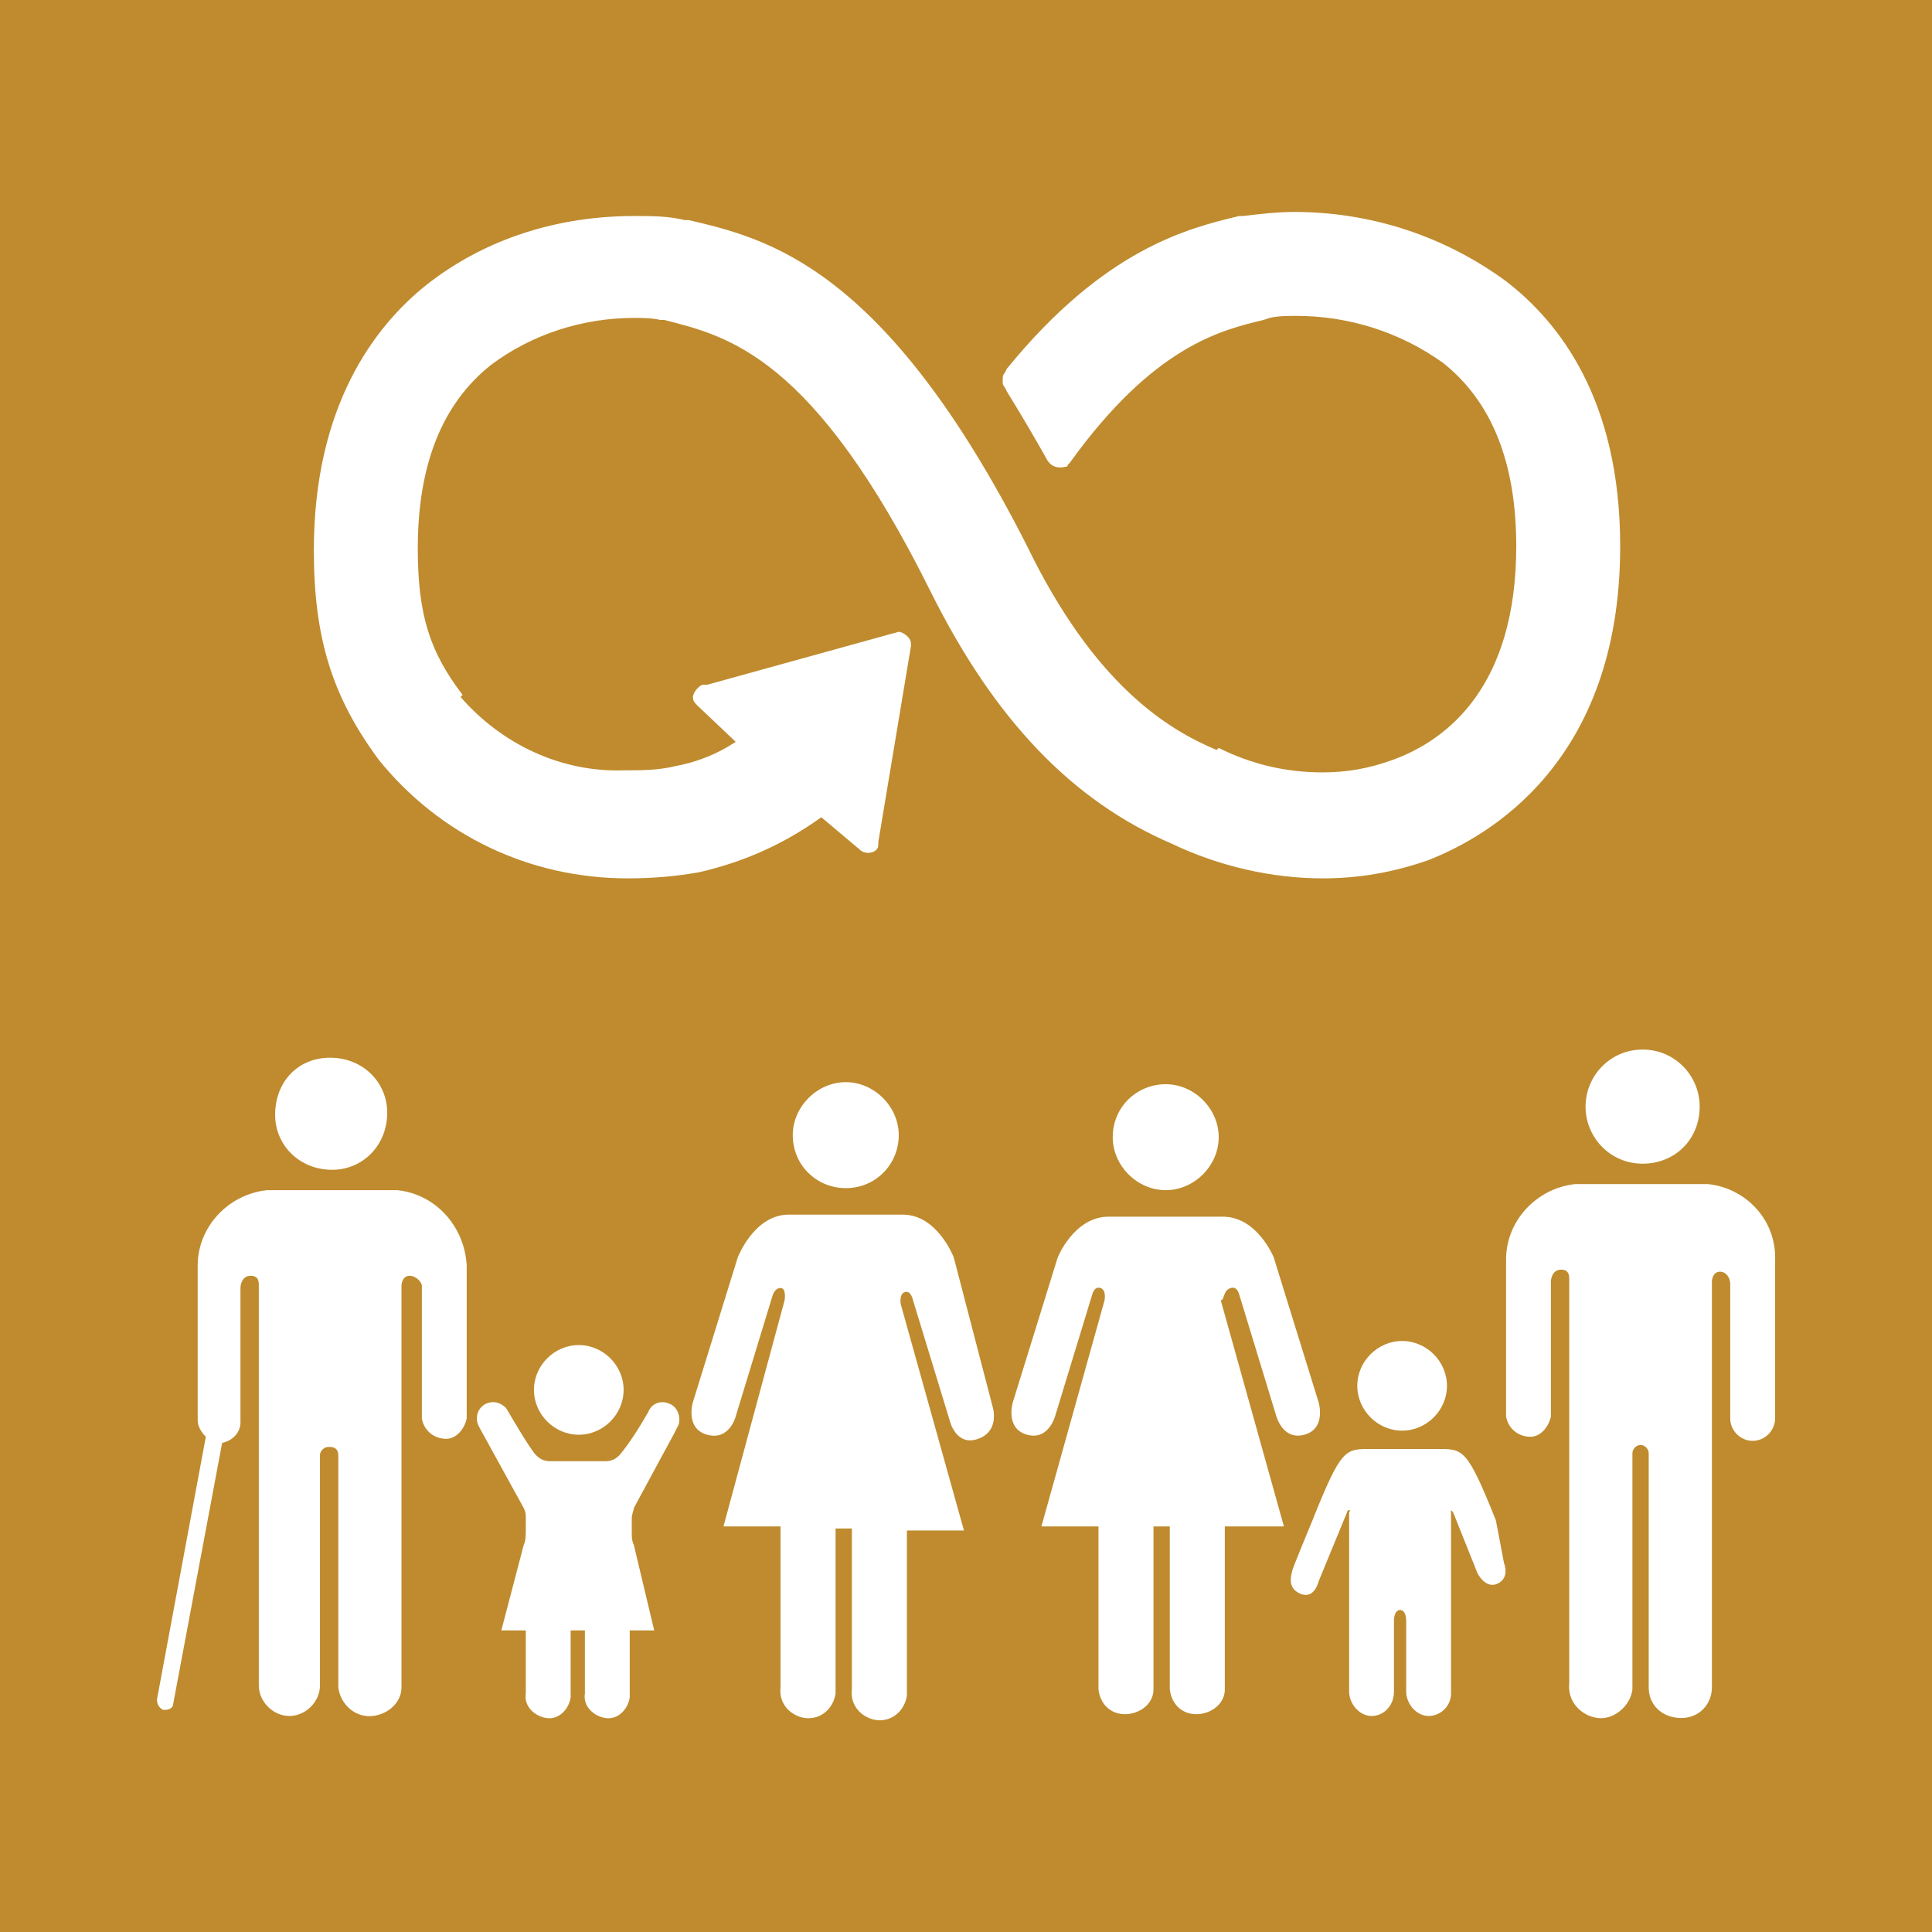 <?xml version="1.0" encoding="UTF-8" standalone="no"?>
<svg
   xmlns:dc="http://purl.org/dc/elements/1.1/"
   xmlns:cc="http://creativecommons.org/ns#"
   xmlns:rdf="http://www.w3.org/1999/02/22-rdf-syntax-ns#"
   xmlns:svg="http://www.w3.org/2000/svg"
   xmlns="http://www.w3.org/2000/svg"
   xmlns:sodipodi="http://sodipodi.sourceforge.net/DTD/sodipodi-0.dtd"
   xmlns:inkscape="http://www.inkscape.org/namespaces/inkscape"
   version="1.1"
   id="Layer_1"
   x="0px"
   y="0px"
   viewBox="0 0 94.8 94.8"
   xml:space="preserve"
   sodipodi:docname="12.8.svg"
   inkscape:version="1.0.2 (e86c870879, 2021-01-15)"
   width="94.8"
   height="94.8"><defs
   id="defs15374" /><sodipodi:namedview
   pagecolor="#ffffff"
   bordercolor="#666666"
   borderopacity="1"
   objecttolerance="10"
   gridtolerance="10"
   guidetolerance="10"
   inkscape:pageopacity="0"
   inkscape:pageshadow="2"
   inkscape:window-width="1920"
   inkscape:window-height="986"
   id="namedview15372"
   showgrid="false"
   inkscape:zoom="4.8163755"
   inkscape:cx="47.45"
   inkscape:cy="59.150003"
   inkscape:window-x="-11"
   inkscape:window-y="-11"
   inkscape:window-maximized="1"
   inkscape:current-layer="TARGETS"
   inkscape:document-rotation="0" />
<style
   type="text/css"
   id="style15043">
	.st0{fill:#FFFFFF;}
	.st1{fill:#BF8B2E;}
	.st2{enable-background:new    ;}
</style>
<title
   id="title15045">TARGET 1 B copy 7</title>
<g
   id="WHITE_BG"
   transform="translate(-3.3,-23.9)">
	<g
   id="g15049">
		<rect
   y="-0.2"
   class="st0"
   width="101.5"
   height="166.1"
   id="rect15047"
   x="0" />
	</g>
</g>
<g
   id="TARGETS"
   transform="translate(-3.3,-23.9)">
	
	<g
   id="g15264">
		<rect
   x="3.3"
   y="23.9"
   class="st1"
   width="94.8"
   height="94.8"
   id="rect15262" />
	</g>
	
	
	
	
	
	
	
	
	<g
   id="g15352">
		<g
   id="g15300">
			<path
   class="st0"
   d="m 45.5,65.6 c 0.2,0.2 0.6,0.2 0.8,0 0.1,-0.1 0.1,-0.2 0.1,-0.4 L 48,55.6 V 55.5 C 48,55.3 47.9,55.2 47.8,55.1 47.7,55 47.5,54.9 47.4,54.9 v 0 L 38,57.5 h -0.2 c -0.1,0 -0.2,0.1 -0.3,0.2 -0.1,0.1 -0.2,0.3 -0.2,0.4 0,0.2 0.1,0.3 0.2,0.4 l 1.9,1.8 c -0.9,0.6 -1.9,1 -3,1.2 -0.8,0.2 -1.7,0.2 -2.5,0.2 -3.1,0.1 -6,-1.3 -8,-3.6 L 26,58 c -1.6,-2.1 -2.2,-3.9 -2.2,-7.2 0,-4.1 1.2,-7.1 3.6,-9 2,-1.5 4.5,-2.3 7,-2.3 0.4,0 0.9,0 1.3,0.1 h 0.2 c 3.1,0.8 7.3,1.7 13.1,13.4 3.1,6.2 6.9,10.2 11.8,12.3 2.3,1.1 4.9,1.7 7.4,1.7 1.8,0 3.5,-0.3 5.2,-0.9 2.8,-1.1 9.4,-4.7 9.4,-15.4 0,-7.2 -3,-11 -5.6,-13 -3,-2.2 -6.6,-3.4 -10.4,-3.4 -0.8,0 -1.7,0.1 -2.5,0.2 h -0.2 c -2.5,0.6 -6.6,1.6 -11.4,7.5 l -0.1,0.2 c -0.1,0.1 -0.1,0.2 -0.1,0.4 0,0.1 0,0.2 0.1,0.3 l 0.1,0.2 c 0.8,1.3 1.5,2.5 2,3.4 0.2,0.3 0.5,0.4 0.9,0.3 0.1,0 0.1,-0.1 0.1,-0.1 0,0 0.1,-0.1 0.1,-0.1 4.1,-5.7 7.4,-6.5 9.5,-7 l 0.3,-0.1 c 0.4,-0.1 0.9,-0.1 1.3,-0.1 2.6,0 5.1,0.8 7.2,2.3 2.4,1.9 3.6,4.9 3.6,9 0,6.8 -3.3,9.5 -6.1,10.5 -1.1,0.4 -2.2,0.6 -3.4,0.6 -1.8,0 -3.5,-0.4 -5.1,-1.2 L 63,60.7 c -2.4,-1 -6,-3.2 -9.3,-10 -7,-13.8 -12.8,-15.1 -16.6,-16 h -0.2 c -0.8,-0.2 -1.6,-0.2 -2.5,-0.2 -3.7,0 -7.3,1.1 -10.2,3.4 -2.5,2 -5.5,5.9 -5.5,13 0,4.3 0.9,7.2 3.2,10.3 3,3.7 7.4,5.8 12.2,5.8 1.2,0 2.4,-0.1 3.5,-0.3 2.2,-0.5 4.2,-1.4 6,-2.7 z"
   id="path15298" />
		</g>
		<g
   id="g15350">
			<g
   id="g15304">
				<path
   class="st0"
   d="m 81.1,78.2 c 0,1.5 1.2,2.8 2.8,2.8 1.6,0 2.8,-1.2 2.8,-2.8 0,-1.5 -1.2,-2.8 -2.8,-2.8 v 0 c -1.6,0 -2.8,1.3 -2.8,2.8 z"
   id="path15302" />
			</g>
			<g
   id="g15308">
				<path
   class="st0"
   d="m 87.1,82 h -0.2 -6.1 -0.2 c -1.9,0.2 -3.4,1.8 -3.4,3.7 v 7.7 c 0.1,0.6 0.6,1 1.2,1 0.5,0 0.9,-0.5 1,-1 v -6.6 c 0,-0.2 0.1,-0.6 0.5,-0.6 0.4,0 0.4,0.3 0.4,0.5 v 19.8 c -0.1,0.9 0.6,1.6 1.4,1.7 0.8,0.1 1.6,-0.6 1.7,-1.4 0,-0.1 0,-0.2 0,-0.2 V 95.2 c 0,-0.2 0.2,-0.4 0.4,-0.4 0,0 0,0 0,0 v 0 c 0.2,0 0.4,0.2 0.4,0.4 0,0 0,0 0,0.1 v 11.4 c 0,0.9 0.7,1.5 1.6,1.5 0.9,0 1.5,-0.7 1.5,-1.5 V 86.8 c 0,-0.2 0.1,-0.5 0.4,-0.5 0.3,0 0.5,0.3 0.5,0.6 v 6.6 c 0,0.6 0.5,1.1 1.1,1.1 0.6,0 1.1,-0.5 1.1,-1.1 V 85.8 C 90.5,83.8 89,82.2 87.1,82 Z"
   id="path15306" />
			</g>
			<g
   id="g15312">
				<path
   class="st0"
   d="m 57.9,79.7 c 0,1.4 1.2,2.6 2.6,2.6 1.4,0 2.6,-1.2 2.6,-2.6 0,-1.4 -1.2,-2.6 -2.6,-2.6 -1.4,0 -2.6,1.1 -2.6,2.6 z"
   id="path15310" />
			</g>
			<g
   id="g15316">
				<path
   class="st0"
   d="m 63.7,87.1 c 0.3,-0.1 0.4,0.3 0.4,0.3 l 1.8,5.9 c 0,0 0.3,1.3 1.4,1 C 68.4,94 68,92.7 68,92.7 l -2.2,-7.1 c 0,0 -0.8,-2 -2.5,-2 h -5.6 c -1.7,0 -2.5,2 -2.5,2 L 53,92.7 c 0,0 -0.4,1.3 0.7,1.6 1.1,0.3 1.4,-1 1.4,-1 l 1.8,-5.9 c 0,0 0.1,-0.4 0.4,-0.3 0.3,0.1 0.2,0.6 0.2,0.6 l -3.1,11.1 h 2.8 v 8 c 0.1,0.8 0.7,1.3 1.5,1.2 0.7,-0.1 1.2,-0.6 1.2,-1.2 v -8 h 0.8 v 8 c 0.1,0.8 0.7,1.3 1.5,1.2 0.7,-0.1 1.2,-0.6 1.2,-1.2 v -8 h 2.9 L 63.2,87.7 c 0.2,0 0.1,-0.5 0.5,-0.6 z"
   id="path15314" />
			</g>
			<g
   id="g15320">
				<path
   class="st0"
   d="m 42.2,79.6 c 0,1.5 1.2,2.6 2.6,2.6 1.5,0 2.6,-1.2 2.6,-2.6 0,-1.4 -1.2,-2.6 -2.6,-2.6 -1.4,0 -2.6,1.2 -2.6,2.6 0,0 0,0 0,0 z"
   id="path15318" />
			</g>
			<g
   id="g15324">
				<path
   class="st0"
   d="m 50.1,85.6 c 0,0 -0.8,-2.1 -2.5,-2.1 H 42 c -1.7,0 -2.5,2.1 -2.5,2.1 l -2.2,7.1 c 0,0 -0.4,1.3 0.7,1.6 1.1,0.3 1.4,-0.9 1.4,-0.9 l 1.8,-5.9 c 0,0 0.1,-0.4 0.4,-0.4 0.3,0 0.2,0.6 0.2,0.6 l -3,11.1 h 2.8 v 7.9 c -0.1,0.8 0.5,1.4 1.2,1.5 0.8,0.1 1.4,-0.5 1.5,-1.2 0,-0.1 0,-0.2 0,-0.2 v -7.9 h 0.8 v 7.9 c -0.1,0.8 0.5,1.4 1.2,1.5 0.8,0.1 1.4,-0.5 1.5,-1.2 0,-0.1 0,-0.2 0,-0.2 V 99 h 2.8 L 47.5,87.9 c 0,0 -0.1,-0.5 0.2,-0.6 0.3,-0.1 0.4,0.4 0.4,0.4 l 1.8,5.9 c 0,0 0.3,1.3 1.4,0.9 1.1,-0.4 0.7,-1.6 0.7,-1.6 z"
   id="path15322" />
			</g>
			<g
   id="g15328">
				<path
   class="st0"
   d="m 19.6,81.3 c 1.5,0 2.7,-1.2 2.7,-2.8 0,-1.5 -1.2,-2.7 -2.8,-2.7 -1.6,0 -2.7,1.2 -2.7,2.8 0,0 0,0 0,0 0,1.5 1.2,2.7 2.8,2.7 0,0 0,0 0,0 z"
   id="path15326" />
			</g>
			<g
   id="g15332">
				<path
   class="st0"
   d="M 22.8,82.3 H 16.4 C 14.5,82.5 13,84.1 13,86 v 7.6 c 0,0.3 0.2,0.6 0.4,0.8 L 11,107.3 c 0,0.2 0.1,0.4 0.3,0.5 h 0.1 c 0.2,0 0.4,-0.1 0.4,-0.3 l 2.4,-12.8 c 0.5,-0.1 0.9,-0.5 0.9,-1 v -6.6 c 0,-0.2 0.1,-0.6 0.5,-0.6 0.4,0 0.4,0.3 0.4,0.5 v 19.6 c 0,0.8 0.7,1.5 1.5,1.5 0.8,0 1.5,-0.7 1.5,-1.5 0,0 0,0 0,0 V 95.3 c 0,-0.2 0.2,-0.4 0.4,-0.4 0,0 0,0 0.1,0 v 0 c 0.2,0 0.4,0.1 0.4,0.4 0,0 0,0 0,0.1 v 11.3 c 0.1,0.8 0.8,1.5 1.7,1.4 0.8,-0.1 1.4,-0.7 1.4,-1.4 V 87 c 0,-0.2 0.1,-0.5 0.4,-0.5 0.3,0 0.6,0.3 0.6,0.5 v 6.5 c 0.1,0.6 0.6,1 1.2,1 0.5,0 0.9,-0.5 1,-1 V 86 c -0.1,-1.9 -1.5,-3.5 -3.4,-3.7 z"
   id="path15330" />
			</g>
			<g
   id="g15336">
				<path
   class="st0"
   d="m 69.9,91.9 c 0,1.2 1,2.2 2.2,2.2 1.2,0 2.2,-1 2.2,-2.2 0,-1.2 -1,-2.2 -2.2,-2.2 -1.2,0 -2.2,1 -2.2,2.2 z"
   id="path15334" />
			</g>
			<g
   id="g15340">
				<path
   class="st0"
   d="M 76.7,98.5 C 75.3,95 75.1,95 73.9,95 h -3.4 c -1.2,0 -1.4,0 -2.8,3.5 -0.2,0.5 -1,2.4 -1,2.5 0,0.1 -0.3,0.8 0.4,1.1 0.7,0.3 0.9,-0.6 0.9,-0.6 l 1.4,-3.4 c 0,0 0,-0.1 0.1,-0.1 0.1,0 0,0.1 0,0.1 v 8.8 0 c 0,0.6 0.5,1.2 1.1,1.2 0,0 0,0 0,0 0.6,0 1.1,-0.5 1.1,-1.2 0,0 0,0 0,0 v -3.5 c 0,0 0,-0.5 0.3,-0.5 0.3,0 0.3,0.5 0.3,0.5 v 3.5 c 0,0.6 0.5,1.2 1.1,1.2 0,0 0,0 0,0 0.6,0 1.1,-0.5 1.1,-1.1 0,0 0,0 0,-0.1 v 0 -8.8 c 0,-0.1 0,-0.1 0,-0.1 l 0.1,0.1 1.2,3 c 0,0 0.4,0.8 1,0.5 0.6,-0.3 0.3,-1 0.3,-1 0,0 -0.3,-1.6 -0.4,-2.1 z"
   id="path15338" />
			</g>
			<g
   id="g15344">
				<path
   class="st0"
   d="m 36.2,92.8 c -0.4,-0.2 -0.9,-0.1 -1.1,0.4 0,0 0,0 0,0 -0.4,0.7 -0.9,1.5 -1.4,2.1 -0.2,0.2 -0.4,0.3 -0.7,0.3 h -2.7 c -0.3,0 -0.5,-0.1 -0.7,-0.3 -0.3,-0.3 -1.4,-2.2 -1.4,-2.2 -0.1,-0.2 -0.4,-0.4 -0.7,-0.4 -0.4,0 -0.8,0.3 -0.8,0.8 0,0 0,0 0,0 0,0.1 0,0.2 0.1,0.4 l 2.2,4 c 0.1,0.2 0.1,0.3 0.1,0.5 v 0.6 0 c 0,0.2 0,0.5 -0.1,0.7 l -1.1,4.2 h 1.2 v 3.1 0 c -0.1,0.6 0.4,1.1 1,1.2 0.6,0.1 1.1,-0.4 1.2,-1 0,-0.1 0,-0.1 0,-0.2 v -3 c 0,0 0,-0.1 0,-0.1 H 32 v 3.1 c -0.1,0.6 0.4,1.1 1,1.2 0.6,0.1 1.1,-0.4 1.2,-1 0,-0.1 0,-0.1 0,-0.2 v -3.1 h 1.2 l -1,-4.2 C 34.3,99.5 34.3,99.3 34.3,99.1 V 99 99 98.4 c 0,-0.2 0.1,-0.4 0.1,-0.5 l 2,-3.7 0.2,-0.4 c 0.1,-0.3 0,-0.8 -0.4,-1 0,0.1 0,0.1 0,0 z"
   id="path15342" />
			</g>
			<g
   id="g15348">
				<path
   class="st0"
   d="m 31.7,94.3 c 1.2,0 2.2,-1 2.2,-2.2 0,-1.2 -1,-2.2 -2.2,-2.2 -1.2,0 -2.2,1 -2.2,2.2 0,0 0,0 0,0 0,1.2 1,2.2 2.2,2.2 0,0 0,0 0,0 z"
   id="path15346" />
			</g>
		</g>
	</g>
	
	<g
   class="st2"
   id="g15360">
	</g>
	
	
</g>
</svg>
